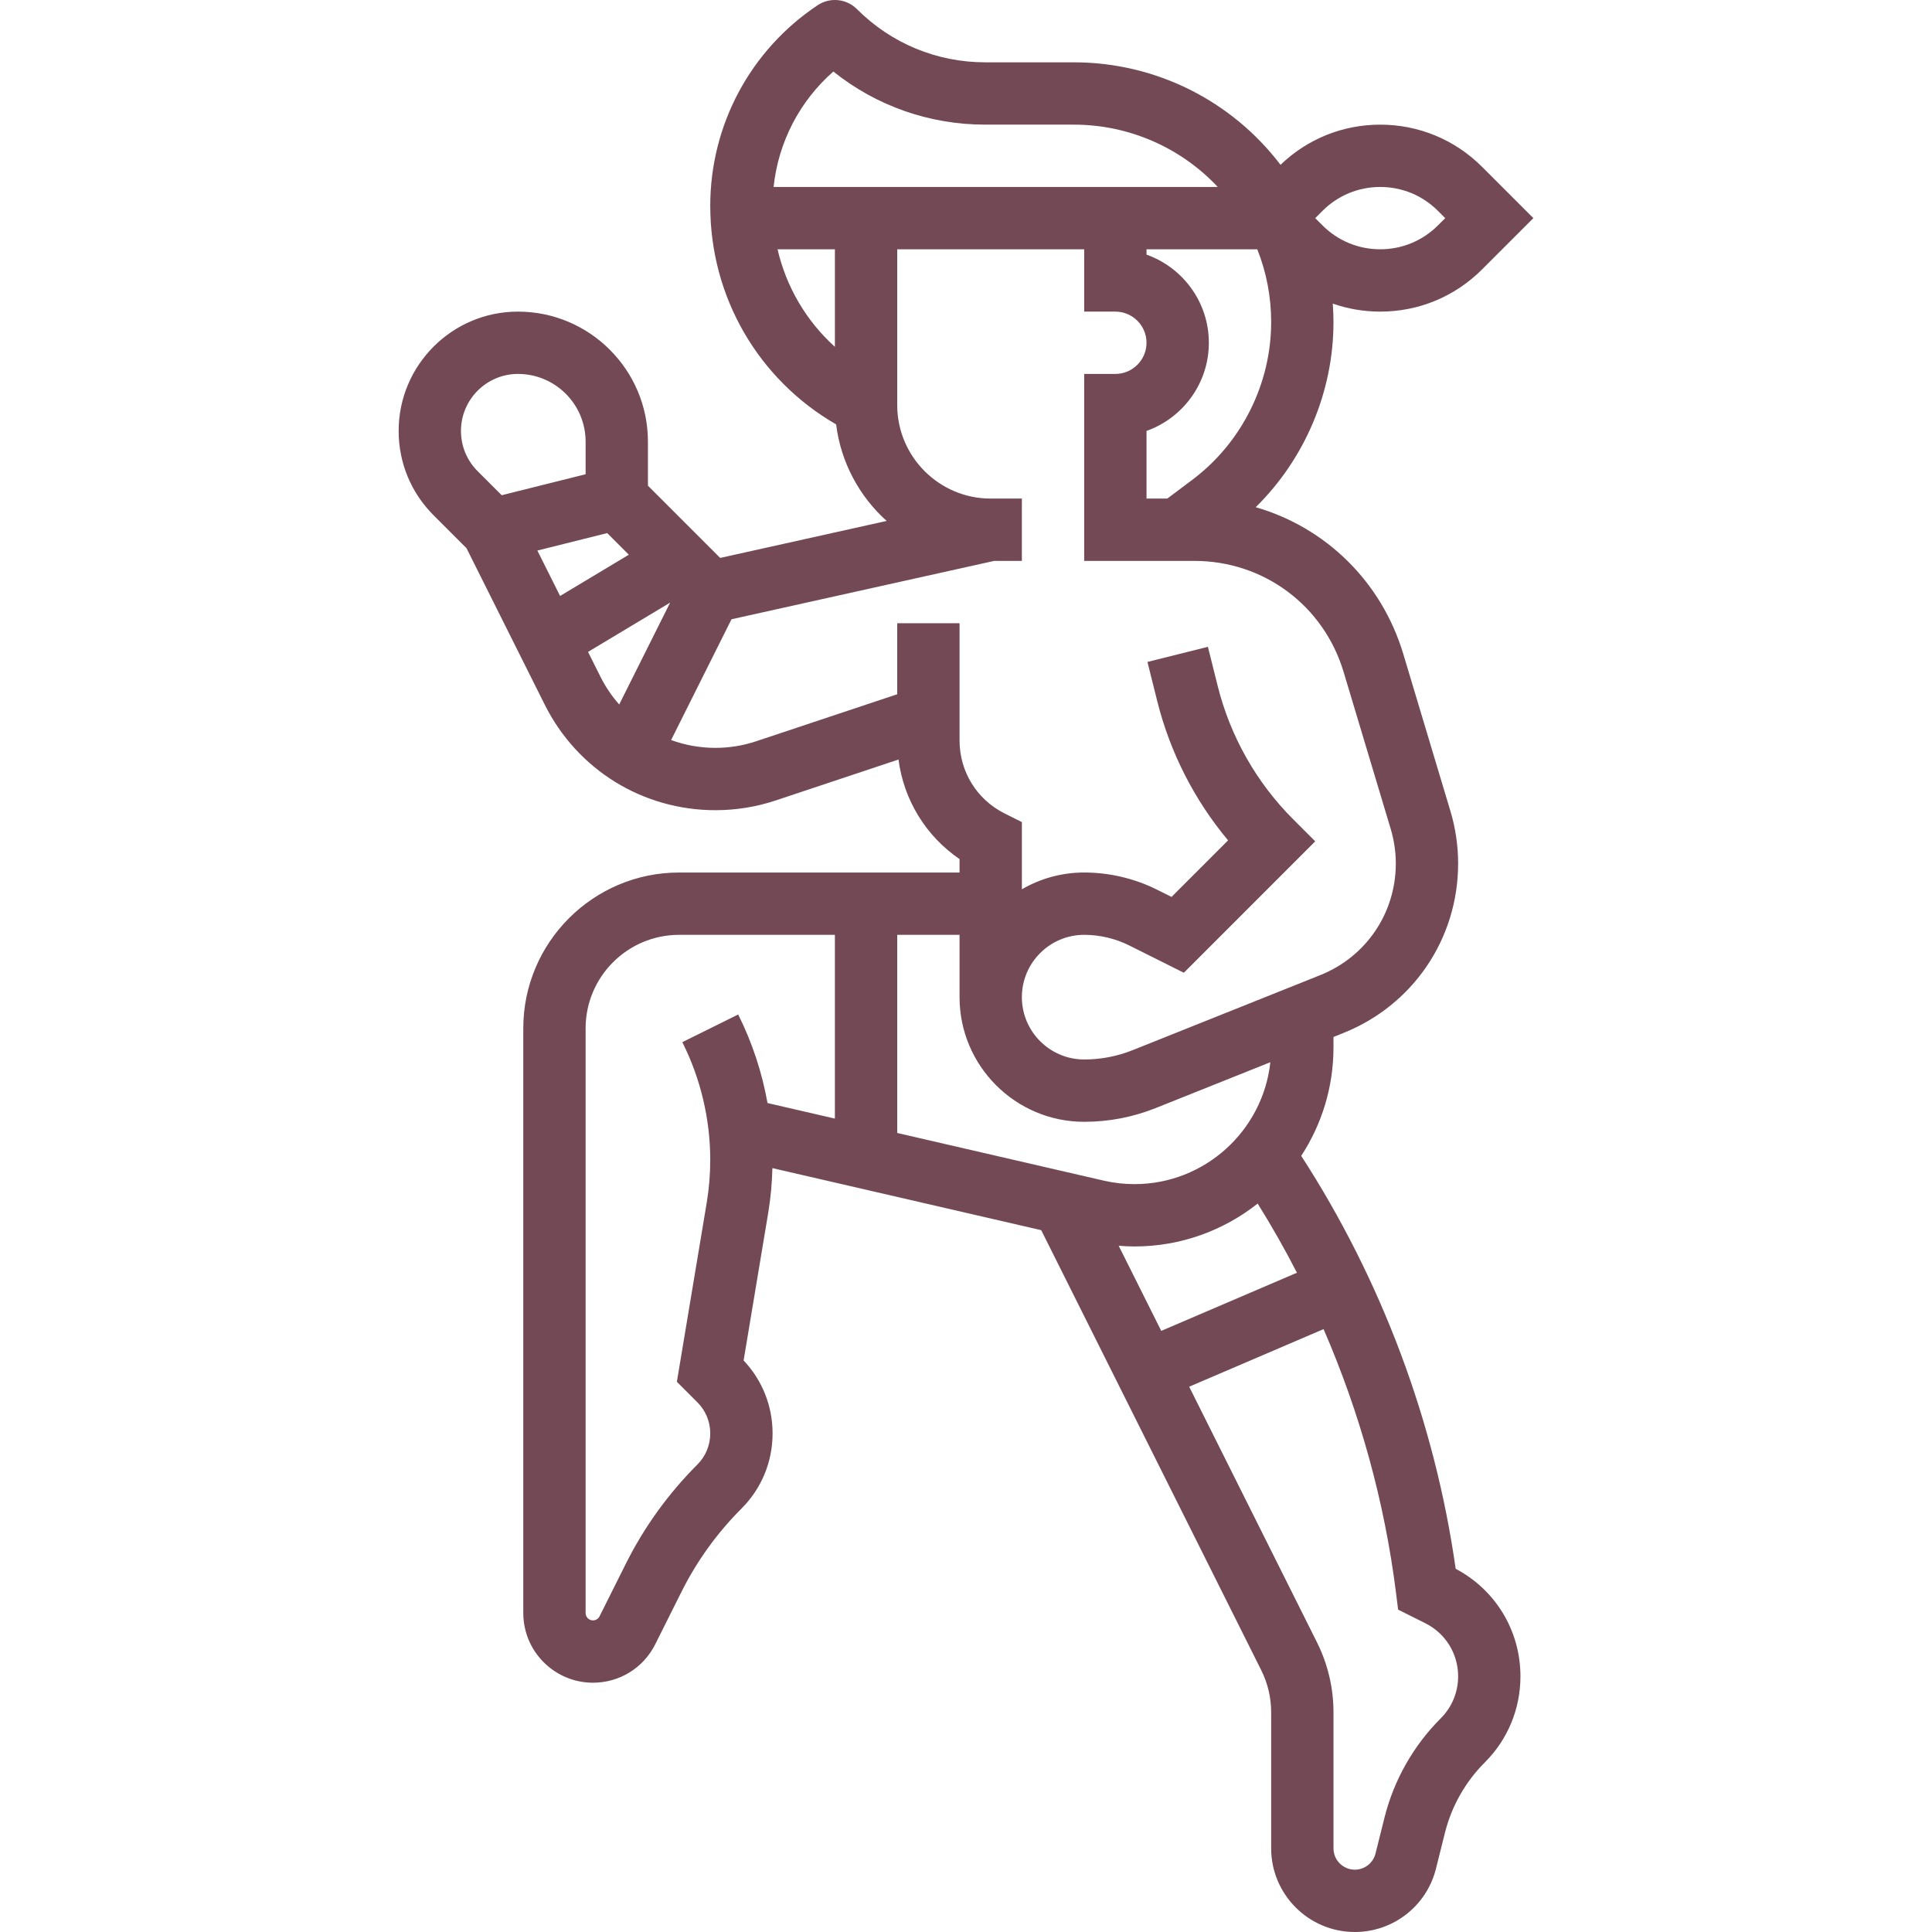 <svg xmlns="http://www.w3.org/2000/svg" xmlns:xlink="http://www.w3.org/1999/xlink" version="1.1" id="Capa_1" x="0px" y="0px" viewBox="0 0 512 512" style="enable-background:new 0 0 512 512;" xml:space="preserve" width="300" height="300" xmlns:svgjs="http://svgjs.dev/svgjs"><g transform="matrix(1,0,0,1,0,0)"><g>
	<path d="M385.769,415.742c-5.514-38.86-19.603-76.477-40.931-109.426c5.398-8.274,8.549-18.14,8.549-28.734v-2.778l2.636-1.054   c18.464-7.387,30.396-25.01,30.396-44.898c0-4.71-0.686-9.386-2.04-13.895l-12.49-41.633c-5.776-19.251-20.62-33.567-39.107-38.909   c13.03-12.839,20.605-30.603,20.605-49.082c0-1.634-0.077-3.256-0.189-4.871c3.99,1.389,8.226,2.118,12.576,2.118   c10.194,0,19.777-3.97,26.986-11.177l13.595-13.597l-13.596-13.597c-7.208-7.207-16.792-11.177-26.985-11.177   c-9.934,0-19.284,3.78-26.426,10.645C326.45,26.707,306.3,16.516,284.569,16.516h-23.438c-12.856,0-24.942-5.007-34.034-14.098   c-2.784-2.783-7.144-3.214-10.421-1.031c-17.815,11.877-28.451,31.751-28.451,53.162c0,24.139,12.684,45.966,33.361,57.924   c1.256,10.108,6.172,19.095,13.386,25.581l-44.114,9.803l-19.149-19.149V117.03c0-18.996-15.454-34.45-34.45-34.45   c-17.433,0-31.615,14.182-31.615,31.615c0,8.446,3.289,16.384,9.259,22.356l8.728,8.728l20.733,41.466   c8.626,17.249,25.964,27.965,45.249,27.965c5.446,0,10.828-0.873,15.999-2.596l32.497-10.833   c1.405,10.733,7.254,20.277,16.181,26.387v3.558h-74.323c-22.767,0-41.29,18.523-41.29,41.29v154.953   c0,10.183,8.283,18.466,18.466,18.466c7.038,0,13.366-3.91,16.516-10.208l6.942-13.884c4.084-8.166,9.428-15.581,15.883-22.036   c5.325-5.325,8.258-12.407,8.258-19.937c0-7.251-2.719-14.085-7.675-19.335l6.505-39.028c0.657-3.938,1.022-7.945,1.124-11.942   l71.234,16.439l58.326,116.649c1.71,3.421,2.615,7.252,2.615,11.078v36.097c0,12.225,9.946,22.171,22.171,22.171   c10.191,0,19.035-6.905,21.507-16.794l2.37-9.479c1.766-7.063,5.42-13.517,10.569-18.665c6.092-6.092,9.447-14.194,9.447-22.811   C402.935,432.203,396.376,421.348,385.769,415.742z M333.296,318.955c3.717,5.964,7.195,12.077,10.405,18.331l-35.959,15.412   l-11.281-22.561c1.393,0.111,2.788,0.187,4.185,0.187C312.969,330.322,324.308,326.063,333.296,318.955z M315.95,127.174   l-6.605,4.955h-5.506v-17.931c9.613-3.409,16.516-12.593,16.516-23.359s-6.904-19.95-16.516-23.359v-1.415h29.355   c2.432,6.123,3.677,12.594,3.677,19.269C336.871,101.707,329.05,117.349,315.95,127.174z M350.467,55.889   c4.089-4.089,9.524-6.341,15.306-6.341c5.783,0,11.218,2.252,15.306,6.341l1.919,1.917l-1.918,1.917   c-4.09,4.089-9.525,6.341-15.307,6.341c-5.783,0-11.218-2.252-15.306-6.341l-1.919-1.917L350.467,55.889z M220.846,18.955   c11.405,9.123,25.466,14.077,40.285,14.077h23.438c14.669,0,28.391,6.112,38.148,16.516h-117.71   C206.256,37.695,211.911,26.793,220.846,18.955z M206.058,66.064h15.2v25.853C213.671,85.061,208.374,76.068,206.058,66.064z    M160.918,141.273l5.731,5.731l-18.221,10.933L142.41,145.9L160.918,141.273z M122.161,114.195c0-8.325,6.775-15.099,15.1-15.099   c9.888,0,17.932,8.044,17.932,17.932v8.652l-22.24,5.56l-6.37-6.37C123.731,122.021,122.161,118.228,122.161,114.195z    M155.835,172.755l21.759-13.055l-13.5,27c-1.927-2.189-3.607-4.641-4.957-7.341L155.835,172.755z M237.774,165.161v18.821   l-37.384,12.461c-3.482,1.161-7.108,1.75-10.776,1.75c-4.1,0-8.068-0.723-11.764-2.073l16.005-32.009l69.599-15.466h7.352v-16.516   h-8.258c-13.66,0-24.774-11.114-24.774-24.774v-41.29h49.548V82.58h8.258c4.553,0,8.258,3.705,8.258,8.258   c0,4.553-3.705,8.258-8.258,8.258h-8.258v49.548h29.198c18.375,0,34.269,11.826,39.549,29.426l12.491,41.634   c0.891,2.969,1.343,6.046,1.343,9.148c0,13.095-7.855,24.699-20.014,29.563l-49.707,19.883c-4.109,1.642-8.437,2.475-12.86,2.475   c-9.107,0-16.516-7.41-16.516-16.516s7.41-16.516,16.516-16.516c4.128,0,8.26,0.975,11.952,2.821l14.454,7.227l34.821-34.822   l-5.838-5.839c-9.747-9.746-16.666-21.966-20.01-35.339l-2.593-10.372l-16.022,4.006l2.593,10.372   c3.399,13.596,9.834,26.212,18.775,36.913l-14.988,14.987l-3.805-1.902c-5.971-2.988-12.658-4.567-19.337-4.567   c-6.014,0-11.653,1.624-16.516,4.444v-17.806l-4.565-2.282c-7.371-3.685-11.951-11.095-11.951-19.337v-31.082H237.774z    M254.29,264.258c0,18.214,14.818,33.032,33.032,33.032c6.534,0,12.924-1.23,18.991-3.657l30.341-12.136   c-1.958,18.139-17.357,32.31-36.01,32.31c-2.738,0-5.478-0.313-8.146-0.927l-54.725-12.63v-52.508h16.516V264.258z    M184.804,371.613c2.207,2.206,3.421,5.139,3.421,8.258c0,3.119-1.215,6.052-3.421,8.258c-7.713,7.713-14.097,16.571-18.976,26.329   l-6.941,13.883c-0.333,0.666-1.002,1.079-1.745,1.079c-1.075,0-1.95-0.875-1.95-1.95V272.516c0-13.66,11.114-24.774,24.774-24.774   h41.29v48.697l-17.858-4.121c-1.447-8.109-4.046-16.011-7.719-23.357l-0.055-0.109l-14.801,7.333l0.068,0.137   c4.797,9.59,7.332,20.328,7.332,31.054c0,3.812-0.318,7.654-0.946,11.417l-7.899,47.397L184.804,371.613z M381.808,455.382   c-7.264,7.265-12.421,16.373-14.912,26.339l-2.37,9.479c-0.631,2.522-2.886,4.283-5.484,4.283c-3.118,0-5.655-2.536-5.655-5.655   v-36.097c0-6.377-1.507-12.762-4.359-18.466l-33.886-67.772l35.617-15.265c9.665,22.258,16.199,45.878,19.208,69.955l0.548,4.385   l7.203,3.602c5.367,2.684,8.702,8.078,8.702,14.08C386.419,448.456,384.782,452.41,381.808,455.382z" fill="#734955ff" data-original-color="#000000ff" stroke="none"/>
</g></g></svg>
